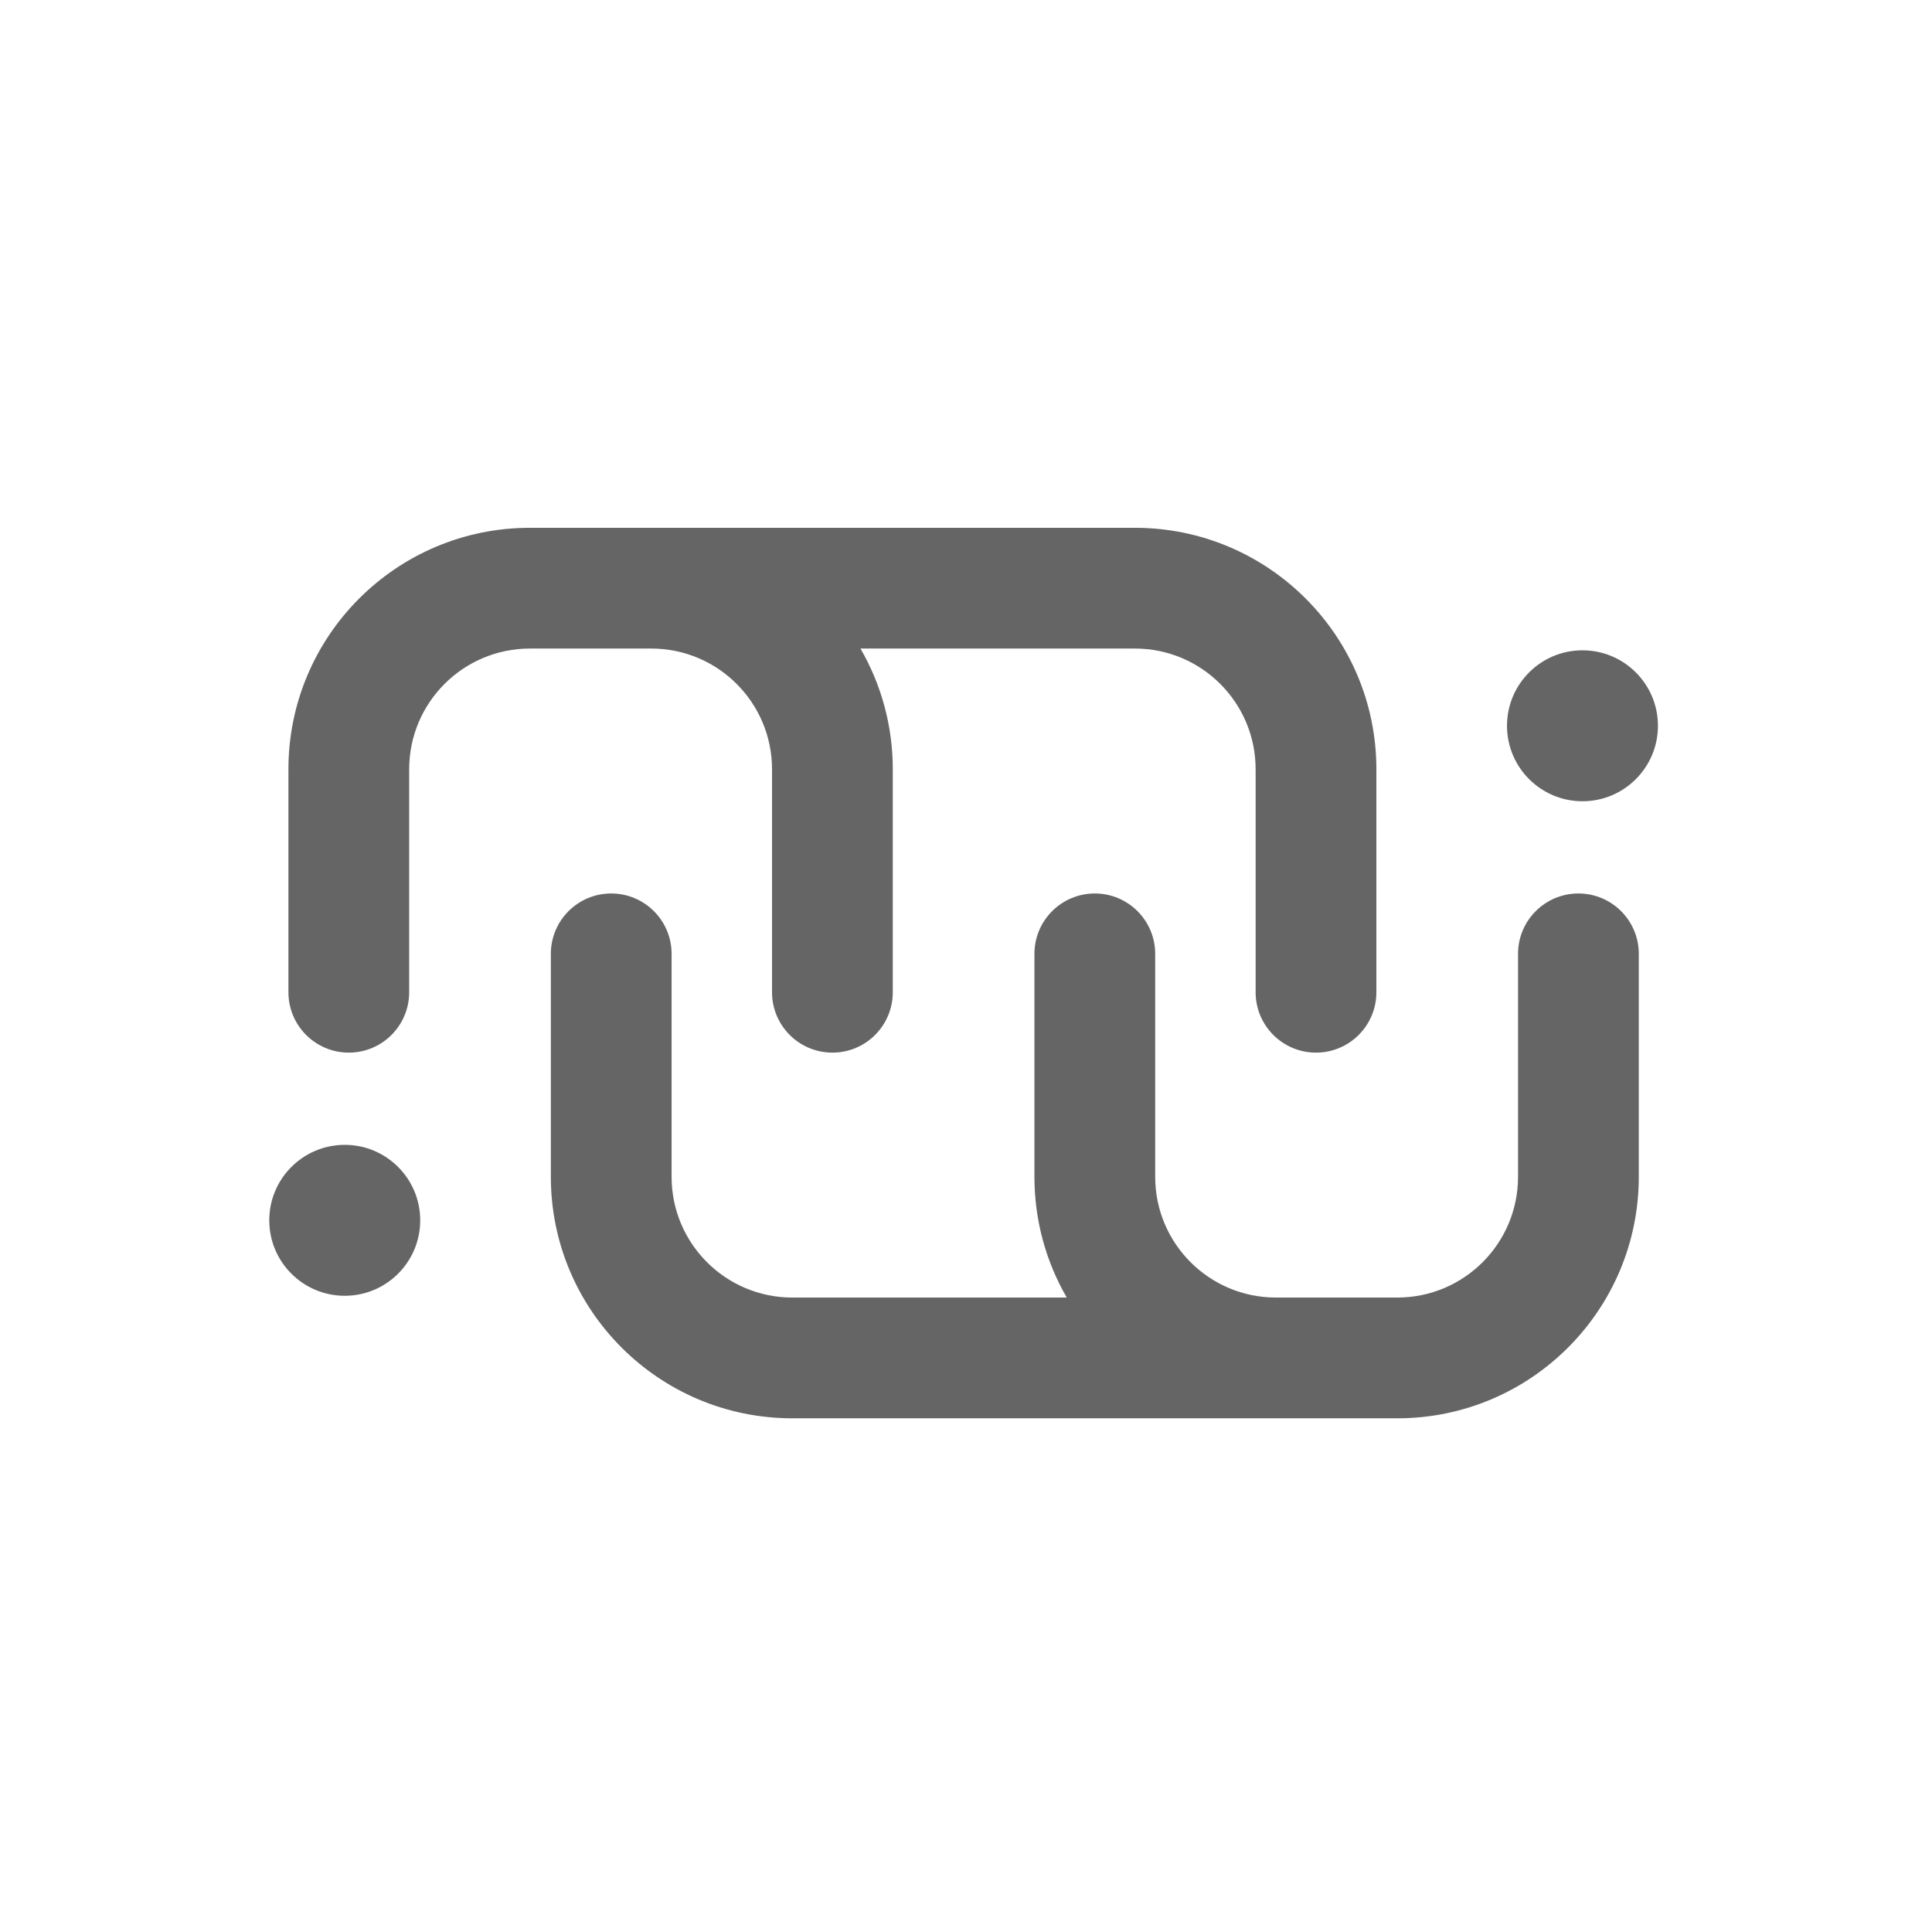 <svg width="128" height="128" viewBox="0 0 128 128" fill="none" xmlns="http://www.w3.org/2000/svg">
<rect width="128" height="128" fill="white"/>
<rect width="128" height="128" fill="white"/>
<path d="M27.109 50.968C27.109 46.55 30.691 42.968 35.109 42.968H43.149C47.567 42.968 51.149 46.55 51.149 50.968L51.149 65.739C51.149 67.948 52.94 69.739 55.149 69.739C57.358 69.739 59.149 67.948 59.149 65.739L59.149 50.968C59.149 48.054 58.37 45.321 57.008 42.968H75.189C79.607 42.968 83.189 46.55 83.189 50.968L83.189 65.739C83.188 67.948 84.979 69.739 87.188 69.739C89.398 69.739 91.188 67.948 91.189 65.739L91.189 50.968C91.189 42.131 84.025 34.968 75.189 34.968H35.109C26.273 34.968 19.109 42.131 19.109 50.968V65.739C19.109 67.948 20.9 69.739 23.109 69.739C25.318 69.739 27.109 67.948 27.109 65.739V50.968Z" fill="#656565"/>
<path d="M27.84 80.849C27.84 83.611 25.602 85.849 22.84 85.849C20.079 85.849 17.84 83.611 17.84 80.849C17.84 78.088 20.079 75.849 22.84 75.849C25.602 75.849 27.84 78.088 27.84 80.849Z" fill="#656565"/>
<path d="M100.574 77.966C100.574 82.384 96.992 85.966 92.574 85.966H84.534C80.116 85.966 76.534 82.384 76.534 77.966L76.534 63.195C76.534 60.986 74.743 59.195 72.534 59.195C70.325 59.195 68.534 60.986 68.534 63.195L68.534 77.966C68.534 80.88 69.313 83.612 70.675 85.966H52.495C48.076 85.966 44.495 82.384 44.495 77.966L44.495 63.195C44.495 60.986 42.704 59.195 40.495 59.195C38.285 59.195 36.495 60.986 36.495 63.195L36.495 77.966C36.495 86.802 43.658 93.966 52.495 93.966H92.574C101.41 93.966 108.574 86.802 108.574 77.966V63.195C108.574 60.986 106.783 59.195 104.574 59.195C102.365 59.195 100.574 60.986 100.574 63.195V77.966Z" fill="#656565"/>
<path d="M99.843 48.085C99.843 45.323 102.081 43.085 104.843 43.085C107.604 43.085 109.843 45.323 109.843 48.085C109.843 50.846 107.604 53.085 104.843 53.085C102.081 53.085 99.843 50.846 99.843 48.085Z" fill="#656565"/>
</svg>
